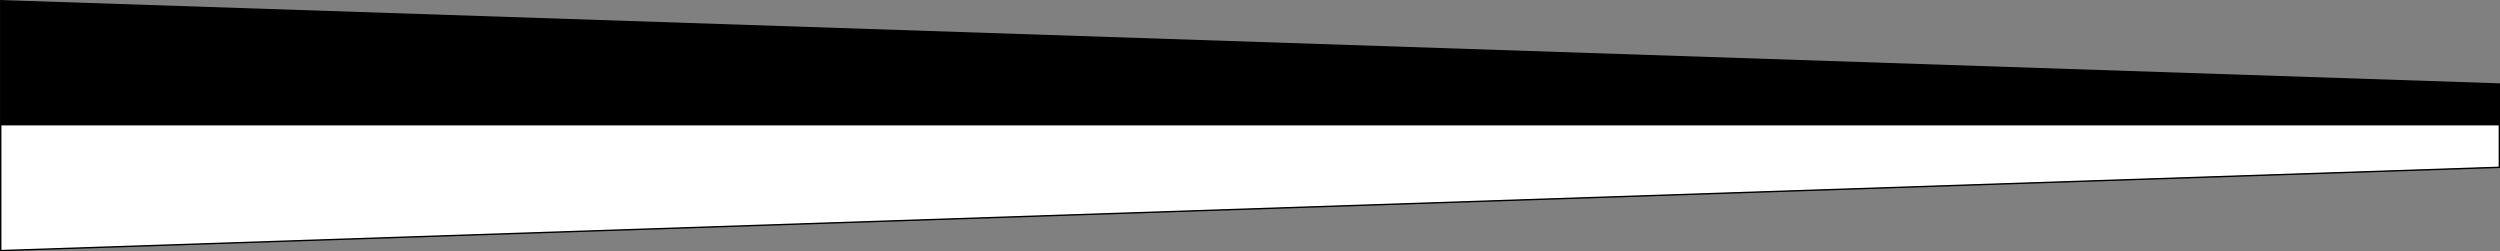 <?xml version="1.0" encoding="UTF-8" standalone="no"?>
<!-- Created with Inkscape (http://www.inkscape.org/) -->
<svg xmlns:rdf="http://www.w3.org/1999/02/22-rdf-syntax-ns#" xmlns="http://www.w3.org/2000/svg" height="90.531" width="900.5" version="1.1" xmlns:cc="http://creativecommons.org/ns#" xmlns:dc="http://purl.org/dc/elements/1.1/">
 <rect width="100%" height="100%" fill="#808080" stroke="none"/>
 <g transform="translate(-526.875,-527.094)">
  <path d="m527.14,527.36,0,90,900-30,0-30z" fill="#000"/>
  <path d="m527.14,617.36,0-45.1,900,0,0,15.033z" fill="#FFF"/>
  <path d="m527.14,527.36,0,90,900-30,0-30z" stroke="#000" stroke-miterlimit="4" stroke-dasharray="none" stroke-width="0.5" fill="none"/>
 </g>
</svg>
